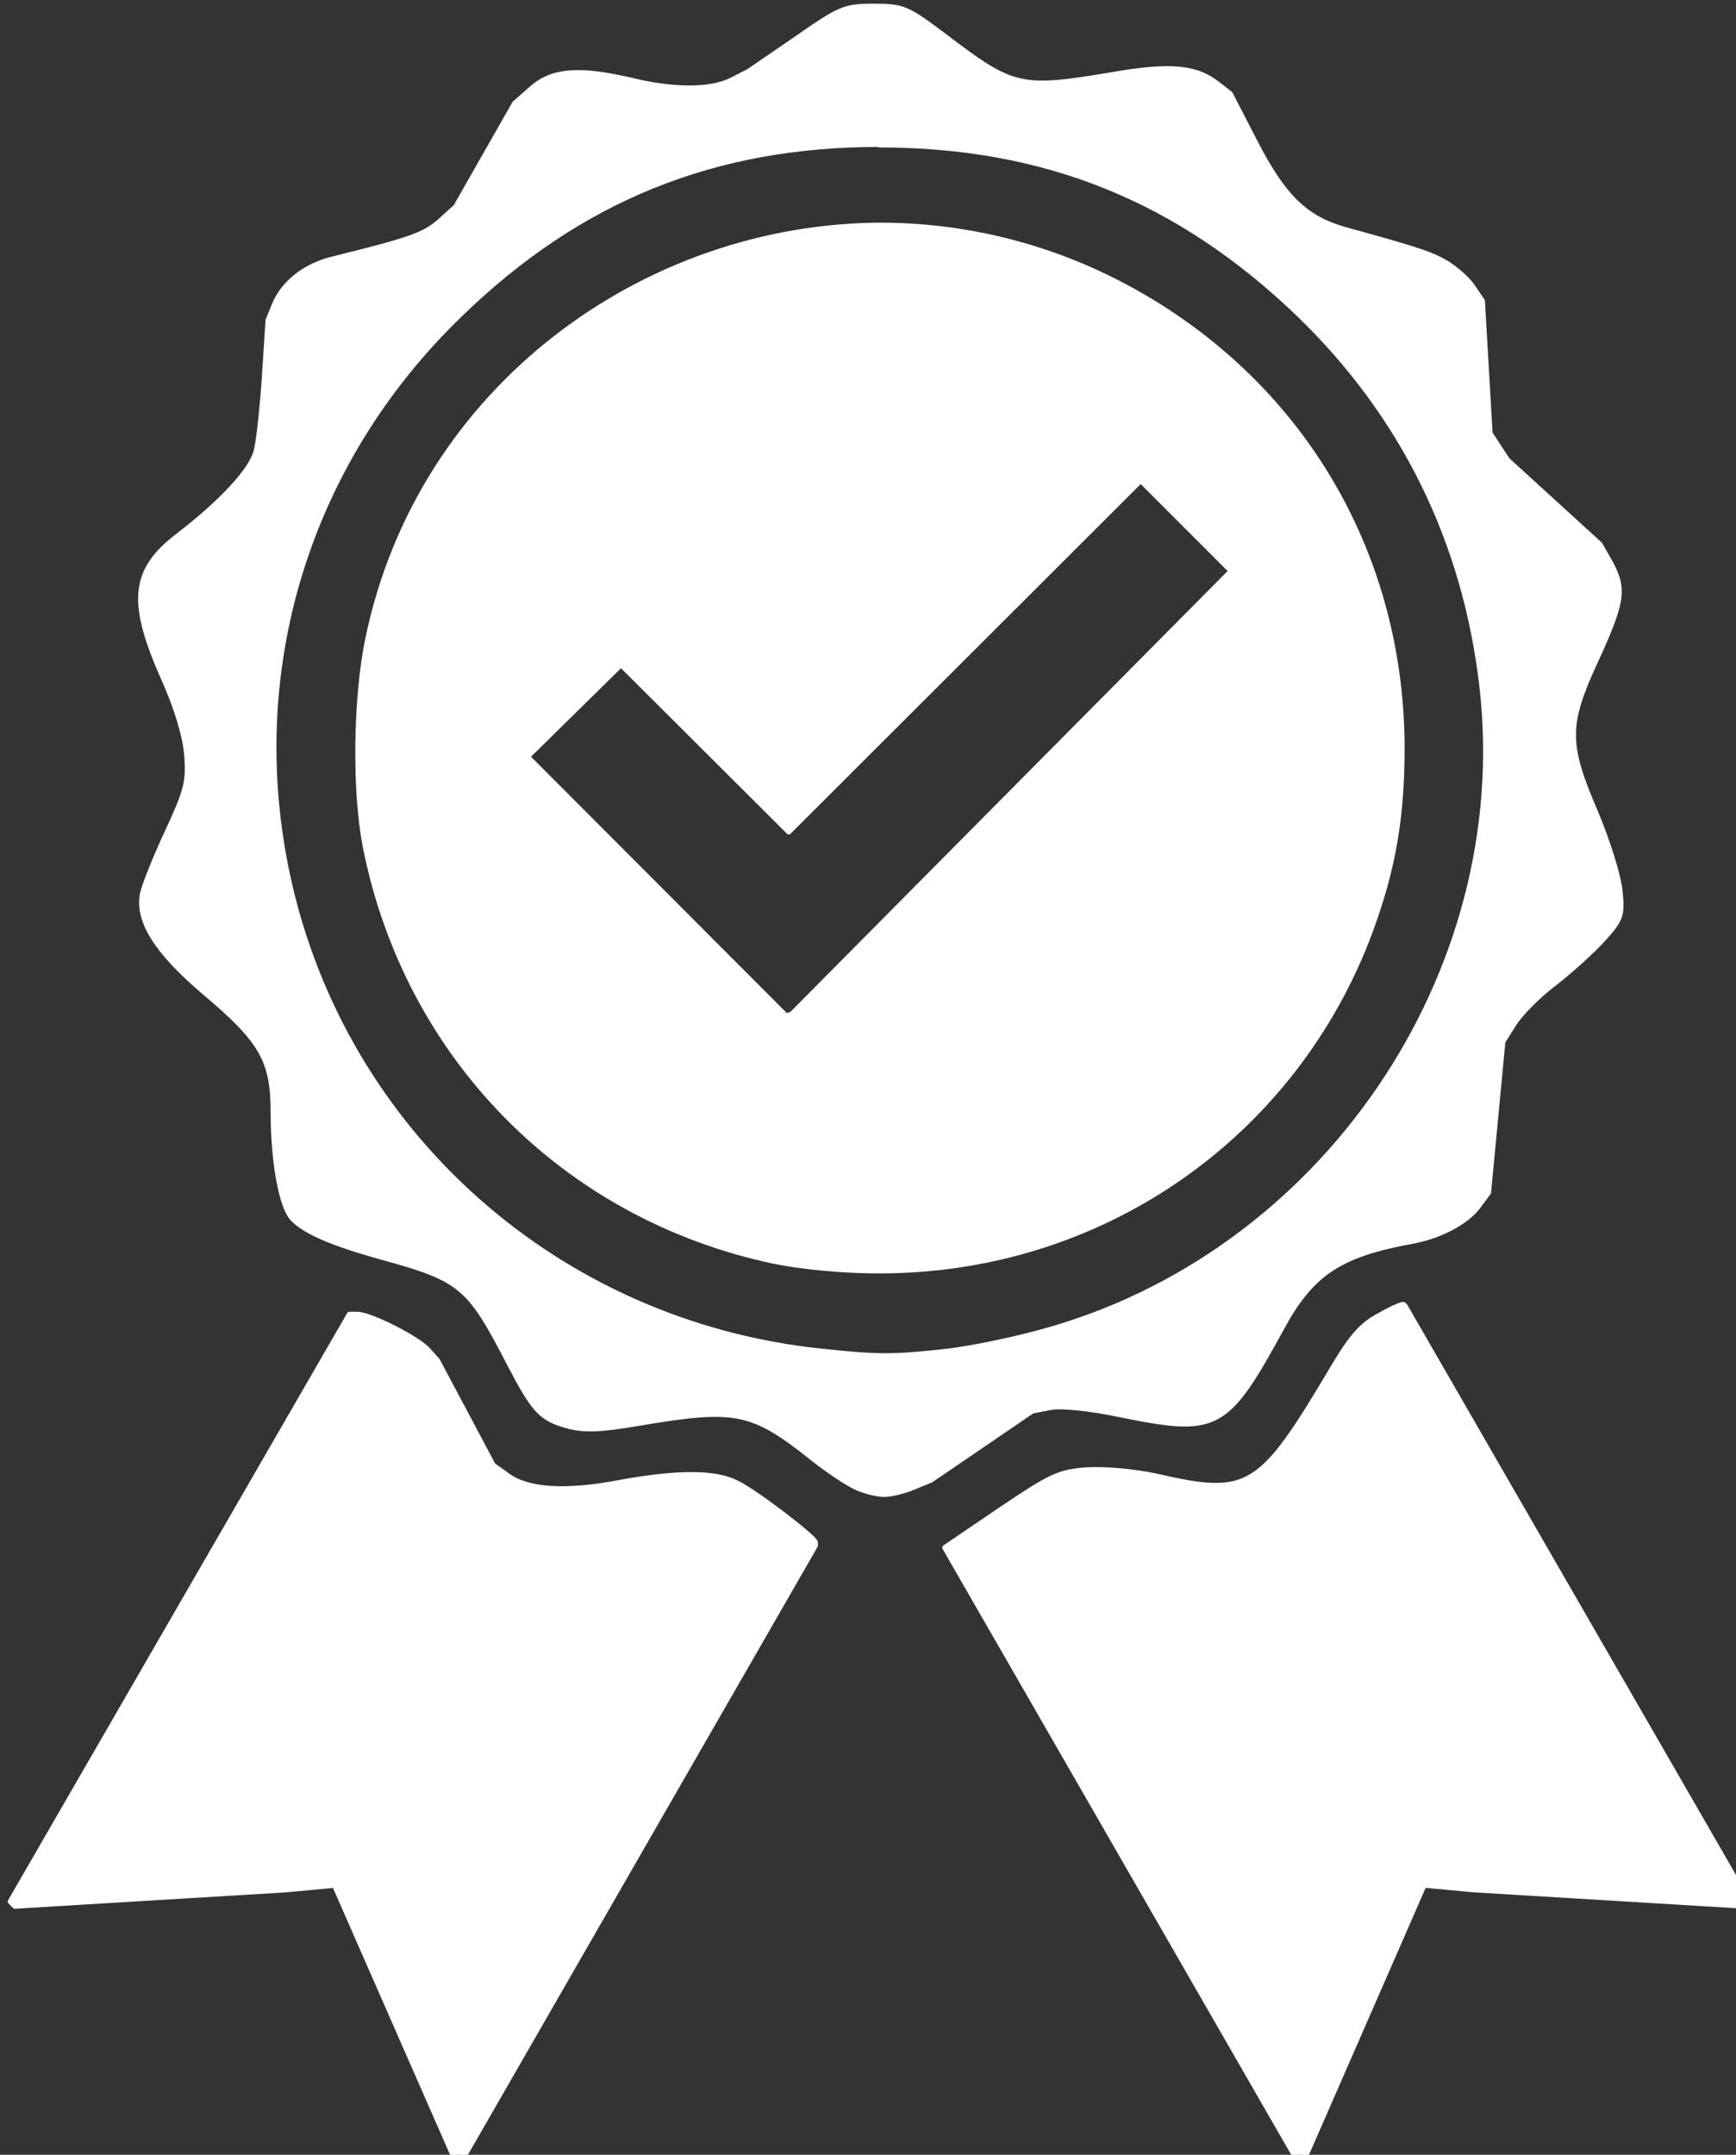 <?xml version="1.0" encoding="UTF-8" standalone="no"?>
<!-- Created by Vectric (http://www.vectric.com/) -->

<svg
   width="0.336in"
   height="0.417in"
   viewBox="0 0 0.336 0.417"
   id="svg2"
   version="1.1"
   sodipodi:docname="recommended icon.svg"
   inkscape:version="1.4 (86a8ad7, 2024-10-11)"
   xmlns:inkscape="http://www.inkscape.org/namespaces/inkscape"
   xmlns:sodipodi="http://sodipodi.sourceforge.net/DTD/sodipodi-0.dtd"
   xmlns="http://www.w3.org/2000/svg"
   xmlns:svg="http://www.w3.org/2000/svg">
  <rect x="0" y="0" width="0.336" height="0.417" fill="#333333" stroke="none"/>
  <defs
     id="defs6" />
  <sodipodi:namedview
     id="namedview6"
     pagecolor="#ffffff"
     bordercolor="#000000"
     borderopacity="0.25"
     inkscape:showpageshadow="2"
     inkscape:pageopacity="0.0"
     inkscape:pagecheckerboard="0"
     inkscape:deskcolor="#d1d1d1"
     inkscape:document-units="in"
     inkscape:zoom="0.80520833"
     inkscape:cx="172.62613"
     inkscape:cy="-162.06986"
     inkscape:window-width="1920"
     inkscape:window-height="991"
     inkscape:window-x="-9"
     inkscape:window-y="-9"
     inkscape:window-maximized="1"
     inkscape:current-layer="f3cb7a30-daeb-4f04-af27-550fa97c7345" />
  <g
     inkscape:groupmode="layer"
     id="f3cb7a30-daeb-4f04-af27-550fa97c7345"
     inkscape:label="Layer 1"
     style="stroke:#000000"
     transform="translate(-3.207,-6.693)">
    <g
       id="g6"
       transform="matrix(0.099,0,0,0.099,2.891,6.408)">
      <path
         id="path5"
         style="opacity:1;fill:#ffffff;stroke:#ffffff;stroke-width:0.01;stroke-linecap:round;stroke-linejoin:round;stroke-opacity:1"
         d="M 4.918,3.319 C 4.453,3.319 4.012,3.638 3.911,4.128 c -0.024,0.116 -0.026,0.297 -0.005,0.405 0.081,0.411 0.389,0.724 0.798,0.811 0.053,0.011 0.135,0.019 0.203,0.019 0.435,0.002 0.816,-0.262 0.965,-0.667 0.044,-0.121 0.061,-0.22 0.061,-0.356 C 5.932,3.95 5.725,3.612 5.38,3.433 5.231,3.356 5.073,3.32 4.918,3.319 Z M 5.422,3.818 5.599,3.995 4.74,4.861 4.729,4.865 4.223,4.358 4.406,4.178 4.734,4.505 Z" />
      <path
         style="fill:#ffffff;stroke:#ffffff;stroke-width:0.01;stroke-linecap:round;stroke-linejoin:round;stroke-opacity:1"
         d="M 3.846,6.564 4.083,7.104 4.094,7.103 4.786,5.9 V 5.894 C 4.786,5.885 4.67,5.796 4.633,5.778 4.591,5.756 4.516,5.756 4.402,5.777 4.297,5.797 4.223,5.792 4.184,5.763 L 4.156,5.743 4.047,5.538 4.029,5.518 C 4.009,5.495 3.915,5.448 3.891,5.448 L 3.875,5.448 3.212,6.596 3.221,6.605 3.75,6.573 3.846,6.564"
         id="path2" />
      <path
         style="fill:#ffffff;stroke:#ffffff;stroke-width:0.01;stroke-linecap:round;stroke-linejoin:round;stroke-opacity:1"
         d="m 5.039,5.904 0.69,1.199 0.011,8.06e-4 0.236,-0.54 0.096,0.009 0.529,0.032 0.009,-0.009 L 5.939,5.432 5.936,5.429 C 5.935,5.427 5.913,5.436 5.889,5.45 5.854,5.468 5.833,5.493 5.798,5.552 5.655,5.793 5.634,5.806 5.451,5.764 5.409,5.755 5.352,5.75 5.317,5.752 5.262,5.756 5.246,5.764 5.148,5.83 L 5.039,5.904"
         id="path3" />
      <path
         id="path4"
         style="fill:#ffffff;stroke:#ffffff;stroke-width:0.01;stroke-linecap:round;stroke-linejoin:round;stroke-opacity:1"
         d="m 4.9,2.891 c -0.057,0 -0.066,0.004 -0.152,0.064 L 4.656,3.018 4.623,3.035 C 4.582,3.056 4.51,3.056 4.427,3.036 4.325,3.012 4.272,3.016 4.232,3.051 l -0.034,0.03 -0.115,0.202 -0.032,0.029 c -0.03,0.026 -0.058,0.036 -0.208,0.073 -0.054,0.013 -0.096,0.046 -0.114,0.088 l -0.013,0.032 -0.007,0.109 c -0.004,0.06 -0.011,0.126 -0.016,0.146 -0.009,0.037 -0.067,0.1 -0.153,0.166 -0.089,0.068 -0.095,0.13 -0.027,0.282 0.025,0.056 0.041,0.11 0.044,0.147 0.004,0.052 -4.275e-4,0.069 -0.037,0.148 -0.023,0.049 -0.045,0.104 -0.049,0.121 -0.012,0.054 0.027,0.115 0.121,0.195 0.112,0.094 0.134,0.133 0.134,0.234 0,0.097 0.016,0.183 0.037,0.207 0.024,0.026 0.077,0.049 0.174,0.076 0.157,0.043 0.172,0.056 0.251,0.209 0.048,0.092 0.062,0.107 0.113,0.121 0.032,0.009 0.064,0.008 0.14,-0.005 0.189,-0.032 0.221,-0.026 0.339,0.068 0.03,0.024 0.068,0.049 0.085,0.057 0.017,0.008 0.042,0.014 0.055,0.014 0.013,2.24e-4 0.039,-0.006 0.058,-0.014 l 0.034,-0.014 0.198,-0.135 0.036,-0.007 c 0.021,-0.004 0.077,0.002 0.135,0.014 0.19,0.039 0.208,0.03 0.316,-0.168 0.059,-0.109 0.114,-0.145 0.257,-0.171 0.053,-0.01 0.105,-0.037 0.128,-0.068 l 0.02,-0.027 0.028,-0.295 0.022,-0.035 c 0.012,-0.019 0.047,-0.055 0.079,-0.079 0.031,-0.024 0.074,-0.063 0.095,-0.086 0.035,-0.039 0.038,-0.046 0.033,-0.095 -0.003,-0.03 -0.024,-0.097 -0.048,-0.154 -0.057,-0.132 -0.057,-0.17 -0.002,-0.29 0.055,-0.119 0.059,-0.144 0.033,-0.194 L 6.32,3.943 6.139,3.778 6.105,3.726 6.09,3.467 6.073,3.442 C 6.064,3.427 6.041,3.407 6.023,3.395 5.992,3.376 5.965,3.367 5.823,3.328 5.744,3.306 5.701,3.264 5.645,3.155 L 5.597,3.062 5.571,3.042 C 5.53,3.01 5.479,3.005 5.365,3.025 5.186,3.055 5.172,3.051 5.038,2.949 4.965,2.894 4.957,2.891 4.9,2.891 Z m 0.011,0.271 c 0.324,0 0.586,0.106 0.82,0.331 0.204,0.197 0.325,0.443 0.358,0.726 C 6.155,4.784 5.776,5.337 5.222,5.484 5.167,5.499 5.088,5.515 5.046,5.52 4.938,5.532 4.909,5.532 4.797,5.52 4.282,5.466 3.864,5.094 3.755,4.594 3.667,4.191 3.792,3.782 4.092,3.493 4.325,3.267 4.588,3.161 4.911,3.161 Z" />
    </g>
  </g>
</svg>
